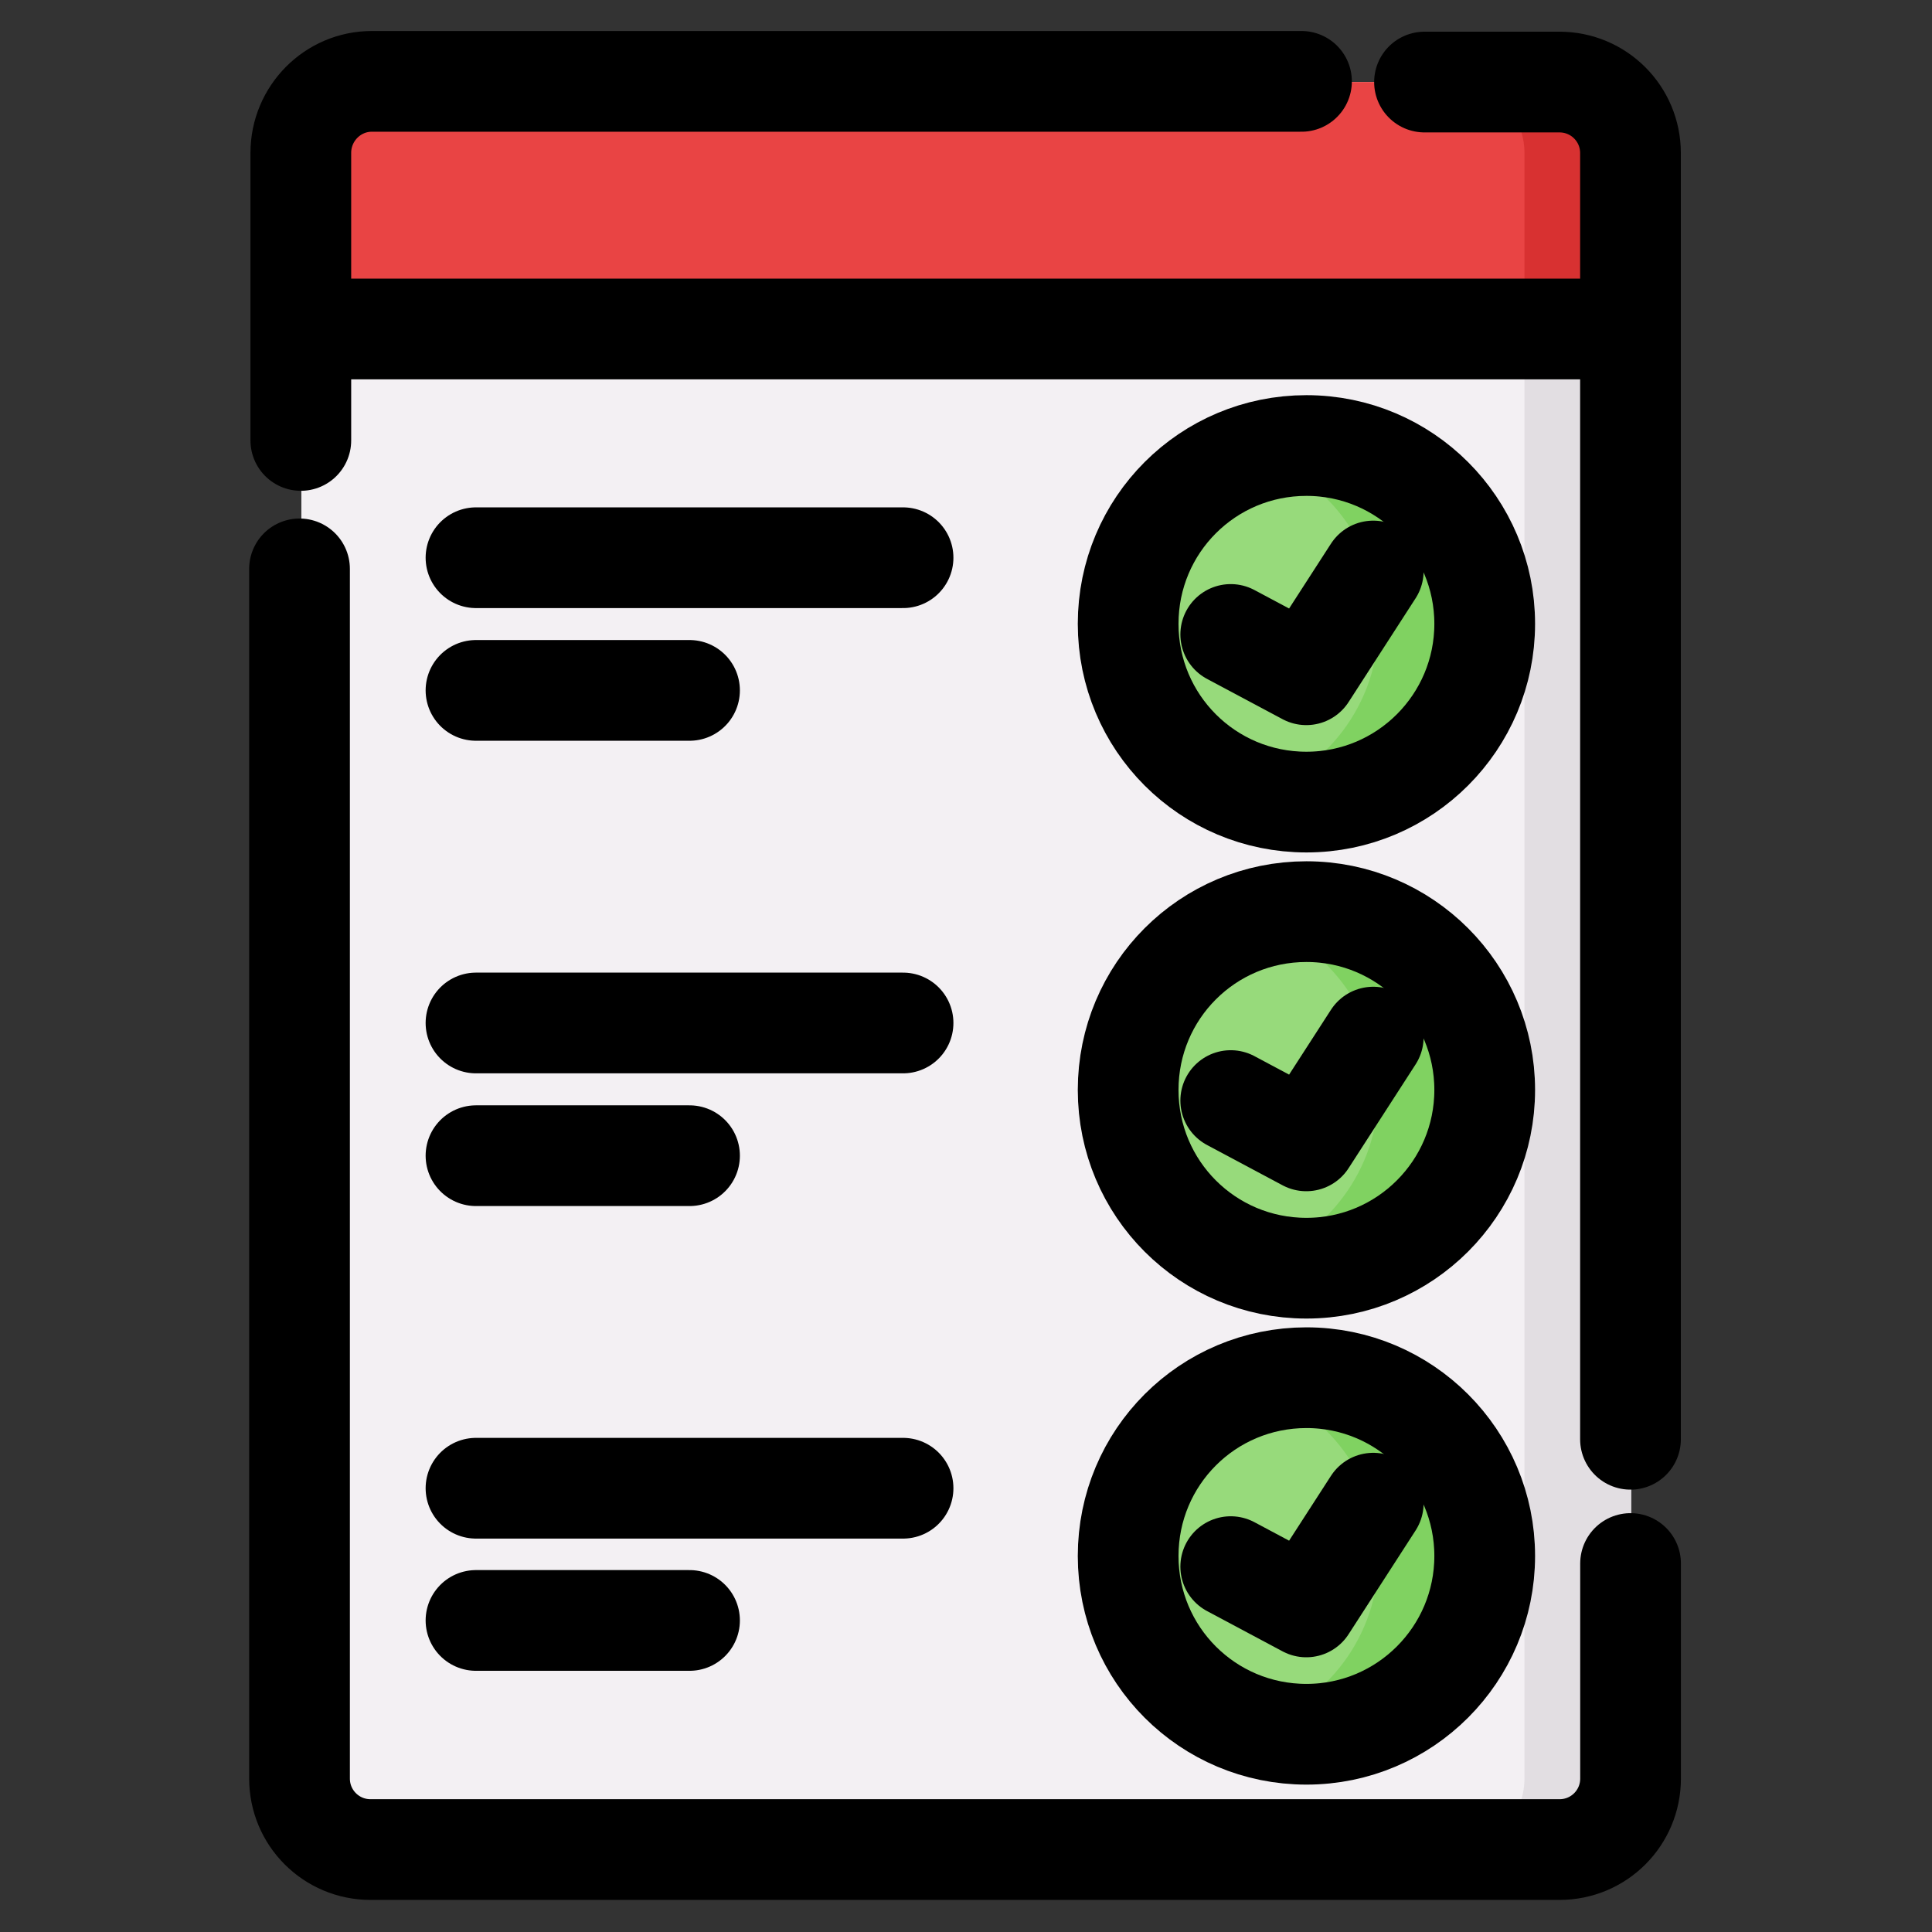<svg xmlns="http://www.w3.org/2000/svg" xmlns:xlink="http://www.w3.org/1999/xlink" width="150px" height="150px" viewBox="0 0 150 150"><rect x="0" y="0" width="150" height="150" fill="#333333" stroke="none"/><g id="surface1"><path style=" stroke:none;fill-rule:nonzero;fill:rgb(95.294%,94.118%,95.294%);fill-opacity:1;" d="M 121.133 6.367 L 28.906 6.367 C 25.859 6.367 23.398 8.828 23.398 11.875 L 23.398 138.086 C 23.398 141.133 25.859 143.594 28.906 143.594 L 121.133 143.594 C 124.18 143.594 126.641 141.133 126.641 138.086 L 126.641 11.875 C 126.641 8.828 124.18 6.367 121.133 6.367 "></path><path style=" stroke:none;fill-rule:nonzero;fill:rgb(88.627%,87.059%,88.627%);fill-opacity:1;" d="M 121.133 6.367 L 112.852 6.367 C 115.898 6.367 118.359 8.828 118.359 11.875 L 118.359 138.086 C 118.359 141.133 115.898 143.594 112.852 143.594 L 121.133 143.594 C 124.18 143.594 126.641 141.133 126.641 138.086 L 126.641 11.875 C 126.641 8.828 124.18 6.367 121.133 6.367 "></path><path style=" stroke:none;fill-rule:nonzero;fill:rgb(59.216%,85.49%,48.235%);fill-opacity:1;" d="M 115.312 48.445 C 115.312 56.062 109.141 62.273 101.484 62.273 C 93.828 62.273 87.656 56.102 87.656 48.445 C 87.656 40.789 93.828 34.617 101.484 34.617 C 109.141 34.617 115.312 40.828 115.312 48.445 "></path><path style=" stroke:none;fill-rule:nonzero;fill:rgb(50.196%,82.353%,38.039%);fill-opacity:1;" d="M 101.523 34.656 C 100.078 34.656 98.672 34.891 97.383 35.281 C 102.969 37.039 107.031 42.273 107.031 48.445 C 107.031 54.617 102.969 59.852 97.383 61.609 C 98.672 62.039 100.078 62.234 101.523 62.234 C 109.141 62.234 115.352 56.062 115.352 48.406 C 115.352 40.75 109.141 34.656 101.523 34.656 "></path><path style=" stroke:none;fill-rule:nonzero;fill:rgb(59.216%,85.49%,48.235%);fill-opacity:1;" d="M 115.312 84.648 C 115.312 92.266 109.141 98.477 101.484 98.477 C 93.828 98.477 87.656 92.305 87.656 84.648 C 87.656 76.992 93.828 70.82 101.484 70.82 C 109.141 70.82 115.312 77.031 115.312 84.648 "></path><path style=" stroke:none;fill-rule:nonzero;fill:rgb(50.196%,82.353%,38.039%);fill-opacity:1;" d="M 101.523 70.859 C 100.078 70.859 98.672 71.094 97.383 71.484 C 102.969 73.242 107.031 78.477 107.031 84.648 C 107.031 90.82 102.969 96.094 97.383 97.852 C 98.672 98.281 100.078 98.477 101.523 98.477 C 109.141 98.477 115.352 92.305 115.352 84.648 C 115.352 76.992 109.141 70.859 101.523 70.859 "></path><path style=" stroke:none;fill-rule:nonzero;fill:rgb(59.216%,85.49%,48.235%);fill-opacity:1;" d="M 115.312 120.848 C 115.312 128.465 109.141 134.676 101.484 134.676 C 93.828 134.676 87.656 128.504 87.656 120.848 C 87.656 113.191 93.828 107.02 101.484 107.02 C 109.141 107.02 115.312 113.23 115.312 120.848 "></path><path style=" stroke:none;fill-rule:nonzero;fill:rgb(50.196%,82.353%,38.039%);fill-opacity:1;" d="M 101.523 107.059 C 100.078 107.059 98.672 107.293 97.383 107.684 C 102.969 109.441 107.031 114.676 107.031 120.848 C 107.031 127.02 102.969 132.254 97.383 134.012 C 98.672 134.441 100.078 134.637 101.523 134.637 C 109.141 134.637 115.352 128.465 115.352 120.809 C 115.352 113.152 109.141 107.059 101.523 107.059 "></path><path style=" stroke:none;fill-rule:nonzero;fill:rgb(91.373%,26.667%,26.667%);fill-opacity:1;" d="M 121.133 6.367 L 28.906 6.367 C 25.859 6.367 23.398 8.828 23.398 11.875 L 23.398 25.547 L 126.68 25.547 L 126.68 11.875 C 126.641 8.828 124.18 6.367 121.133 6.367 "></path><path style=" stroke:none;fill-rule:nonzero;fill:rgb(84.706%,19.216%,19.216%);fill-opacity:1;" d="M 121.133 6.367 L 112.852 6.367 C 115.898 6.367 118.359 8.828 118.359 11.875 L 118.359 25.547 L 126.641 25.547 L 126.641 11.875 C 126.641 8.828 124.18 6.367 121.133 6.367 "></path><path style="fill:none;stroke-width:20;stroke-linecap:round;stroke-linejoin:round;stroke:rgb(0%,0%,0%);stroke-opacity:1;stroke-miterlimit:13.333;" d="M -118.8 113.3 L -118.8 70.6 C -118.8 62.8 -125.1 56.5 -132.9 56.5 L -369 56.5 C -376.8 56.5 -383.1 62.8 -383.1 70.6 L -383.1 310.8 " transform="matrix(0.391,0,0,-0.391,173.047,165.691)"></path><path style="fill:none;stroke-width:20;stroke-linecap:round;stroke-linejoin:round;stroke:rgb(0%,0%,0%);stroke-opacity:1;stroke-miterlimit:13.333;" d="M -101.802 -8.8 L -75.002 -8.8 C -67.202 -8.8 -60.902 -15.1 -60.902 -22.9 L -60.902 -278.3 " transform="matrix(0.391,0,0,-0.391,150.403,2.93)"></path><path style="fill:none;stroke-width:20;stroke-linecap:round;stroke-linejoin:round;stroke:rgb(0%,0%,0%);stroke-opacity:1;stroke-miterlimit:13.333;" d="M -9.2 20.704 L -9.2 77.804 C -9.2 85.604 -2.9 92.004 4.9 92.004 L 189.5 92.004 " transform="matrix(0.391,0,0,-0.391,26.953,42.291)"></path><path style="fill:none;stroke-width:20;stroke-linecap:round;stroke-linejoin:round;stroke:rgb(0%,0%,0%);stroke-opacity:1;stroke-miterlimit:13.333;" d="M -106.8 35.9 C -106.8 16.4 -122.6 0.5 -142.2 0.5 C -161.8 0.5 -177.6 16.3 -177.6 35.9 C -177.6 55.5 -161.8 71.3 -142.2 71.3 C -122.6 71.3 -106.8 55.4 -106.8 35.9 Z M -106.8 35.9 " transform="matrix(0.391,0,0,-0.391,157.031,62.469)"></path><path style="fill:none;stroke-width:20;stroke-linecap:round;stroke-linejoin:round;stroke:rgb(0%,0%,0%);stroke-opacity:1;stroke-miterlimit:13.333;" d="M -85.803 36.7 L -70.803 28.7 L -57.503 49.3 " transform="matrix(0.391,0,0,-0.391,129.103,63.609)"></path><path style="fill:none;stroke-width:20;stroke-linecap:round;stroke-linejoin:round;stroke:rgb(0%,0%,0%);stroke-opacity:1;stroke-miterlimit:13.333;" d="M -106.8 74.297 C -106.8 54.797 -122.6 38.897 -142.2 38.897 C -161.8 38.897 -177.6 54.697 -177.6 74.297 C -177.6 93.897 -161.8 109.697 -142.2 109.697 C -122.6 109.697 -106.8 93.797 -106.8 74.297 Z M -106.8 74.297 " transform="matrix(0.391,0,0,-0.391,157.031,113.671)"></path><path style="fill:none;stroke-width:20;stroke-linecap:round;stroke-linejoin:round;stroke:rgb(0%,0%,0%);stroke-opacity:1;stroke-miterlimit:13.333;" d="M -85.803 75.097 L -70.803 67.097 L -57.503 87.697 " transform="matrix(0.391,0,0,-0.391,129.103,114.811)"></path><path style="fill:none;stroke-width:20;stroke-linecap:round;stroke-linejoin:round;stroke:rgb(0%,0%,0%);stroke-opacity:1;stroke-miterlimit:13.333;" d="M -106.8 112.704 C -106.8 93.204 -122.6 77.304 -142.2 77.304 C -161.8 77.304 -177.6 93.104 -177.6 112.704 C -177.6 132.304 -161.8 148.104 -142.2 148.104 C -122.6 148.104 -106.8 132.204 -106.8 112.704 Z M -106.8 112.704 " transform="matrix(0.391,0,0,-0.391,157.031,164.873)"></path><path style="fill:none;stroke-width:20;stroke-linecap:round;stroke-linejoin:round;stroke:rgb(0%,0%,0%);stroke-opacity:1;stroke-miterlimit:13.333;" d="M -85.803 113.504 L -70.803 105.504 L -57.503 126.104 " transform="matrix(0.391,0,0,-0.391,129.103,166.013)"></path><path style="fill:none;stroke-width:20;stroke-linecap:round;stroke-linejoin:round;stroke:rgb(0%,0%,0%);stroke-opacity:1;stroke-miterlimit:13.333;" d="M -9.704 11.6 L 252.296 11.6 " transform="matrix(0.391,0,0,-0.391,27.638,30.078)"></path><path style="fill:none;stroke-width:20;stroke-linecap:round;stroke-linejoin:round;stroke:rgb(0%,0%,0%);stroke-opacity:1;stroke-miterlimit:13.333;" d="M -23.601 30.396 L 61.199 30.396 " transform="matrix(0.391,0,0,-0.391,46.184,55.186)"></path><path style="fill:none;stroke-width:20;stroke-linecap:round;stroke-linejoin:round;stroke:rgb(0%,0%,0%);stroke-opacity:1;stroke-miterlimit:13.333;" d="M -23.601 41.304 L 18.799 41.304 " transform="matrix(0.391,0,0,-0.391,46.184,69.752)"></path><path style="fill:none;stroke-width:20;stroke-linecap:round;stroke-linejoin:round;stroke:rgb(0%,0%,0%);stroke-opacity:1;stroke-miterlimit:13.333;" d="M -23.601 68.699 L 61.199 68.699 " transform="matrix(0.391,0,0,-0.391,46.184,106.285)"></path><path style="fill:none;stroke-width:20;stroke-linecap:round;stroke-linejoin:round;stroke:rgb(0%,0%,0%);stroke-opacity:1;stroke-miterlimit:13.333;" d="M -23.601 79.597 L 18.799 79.597 " transform="matrix(0.391,0,0,-0.391,46.184,120.85)"></path><path style="fill:none;stroke-width:20;stroke-linecap:round;stroke-linejoin:round;stroke:rgb(0%,0%,0%);stroke-opacity:1;stroke-miterlimit:13.333;" d="M -23.601 107.001 L 61.199 107.001 " transform="matrix(0.391,0,0,-0.391,46.184,157.383)"></path><path style="fill:none;stroke-width:20;stroke-linecap:round;stroke-linejoin:round;stroke:rgb(0%,0%,0%);stroke-opacity:1;stroke-miterlimit:13.333;" d="M -23.601 118 L 18.799 118 " transform="matrix(0.391,0,0,-0.391,46.184,171.949)"></path></g></svg>